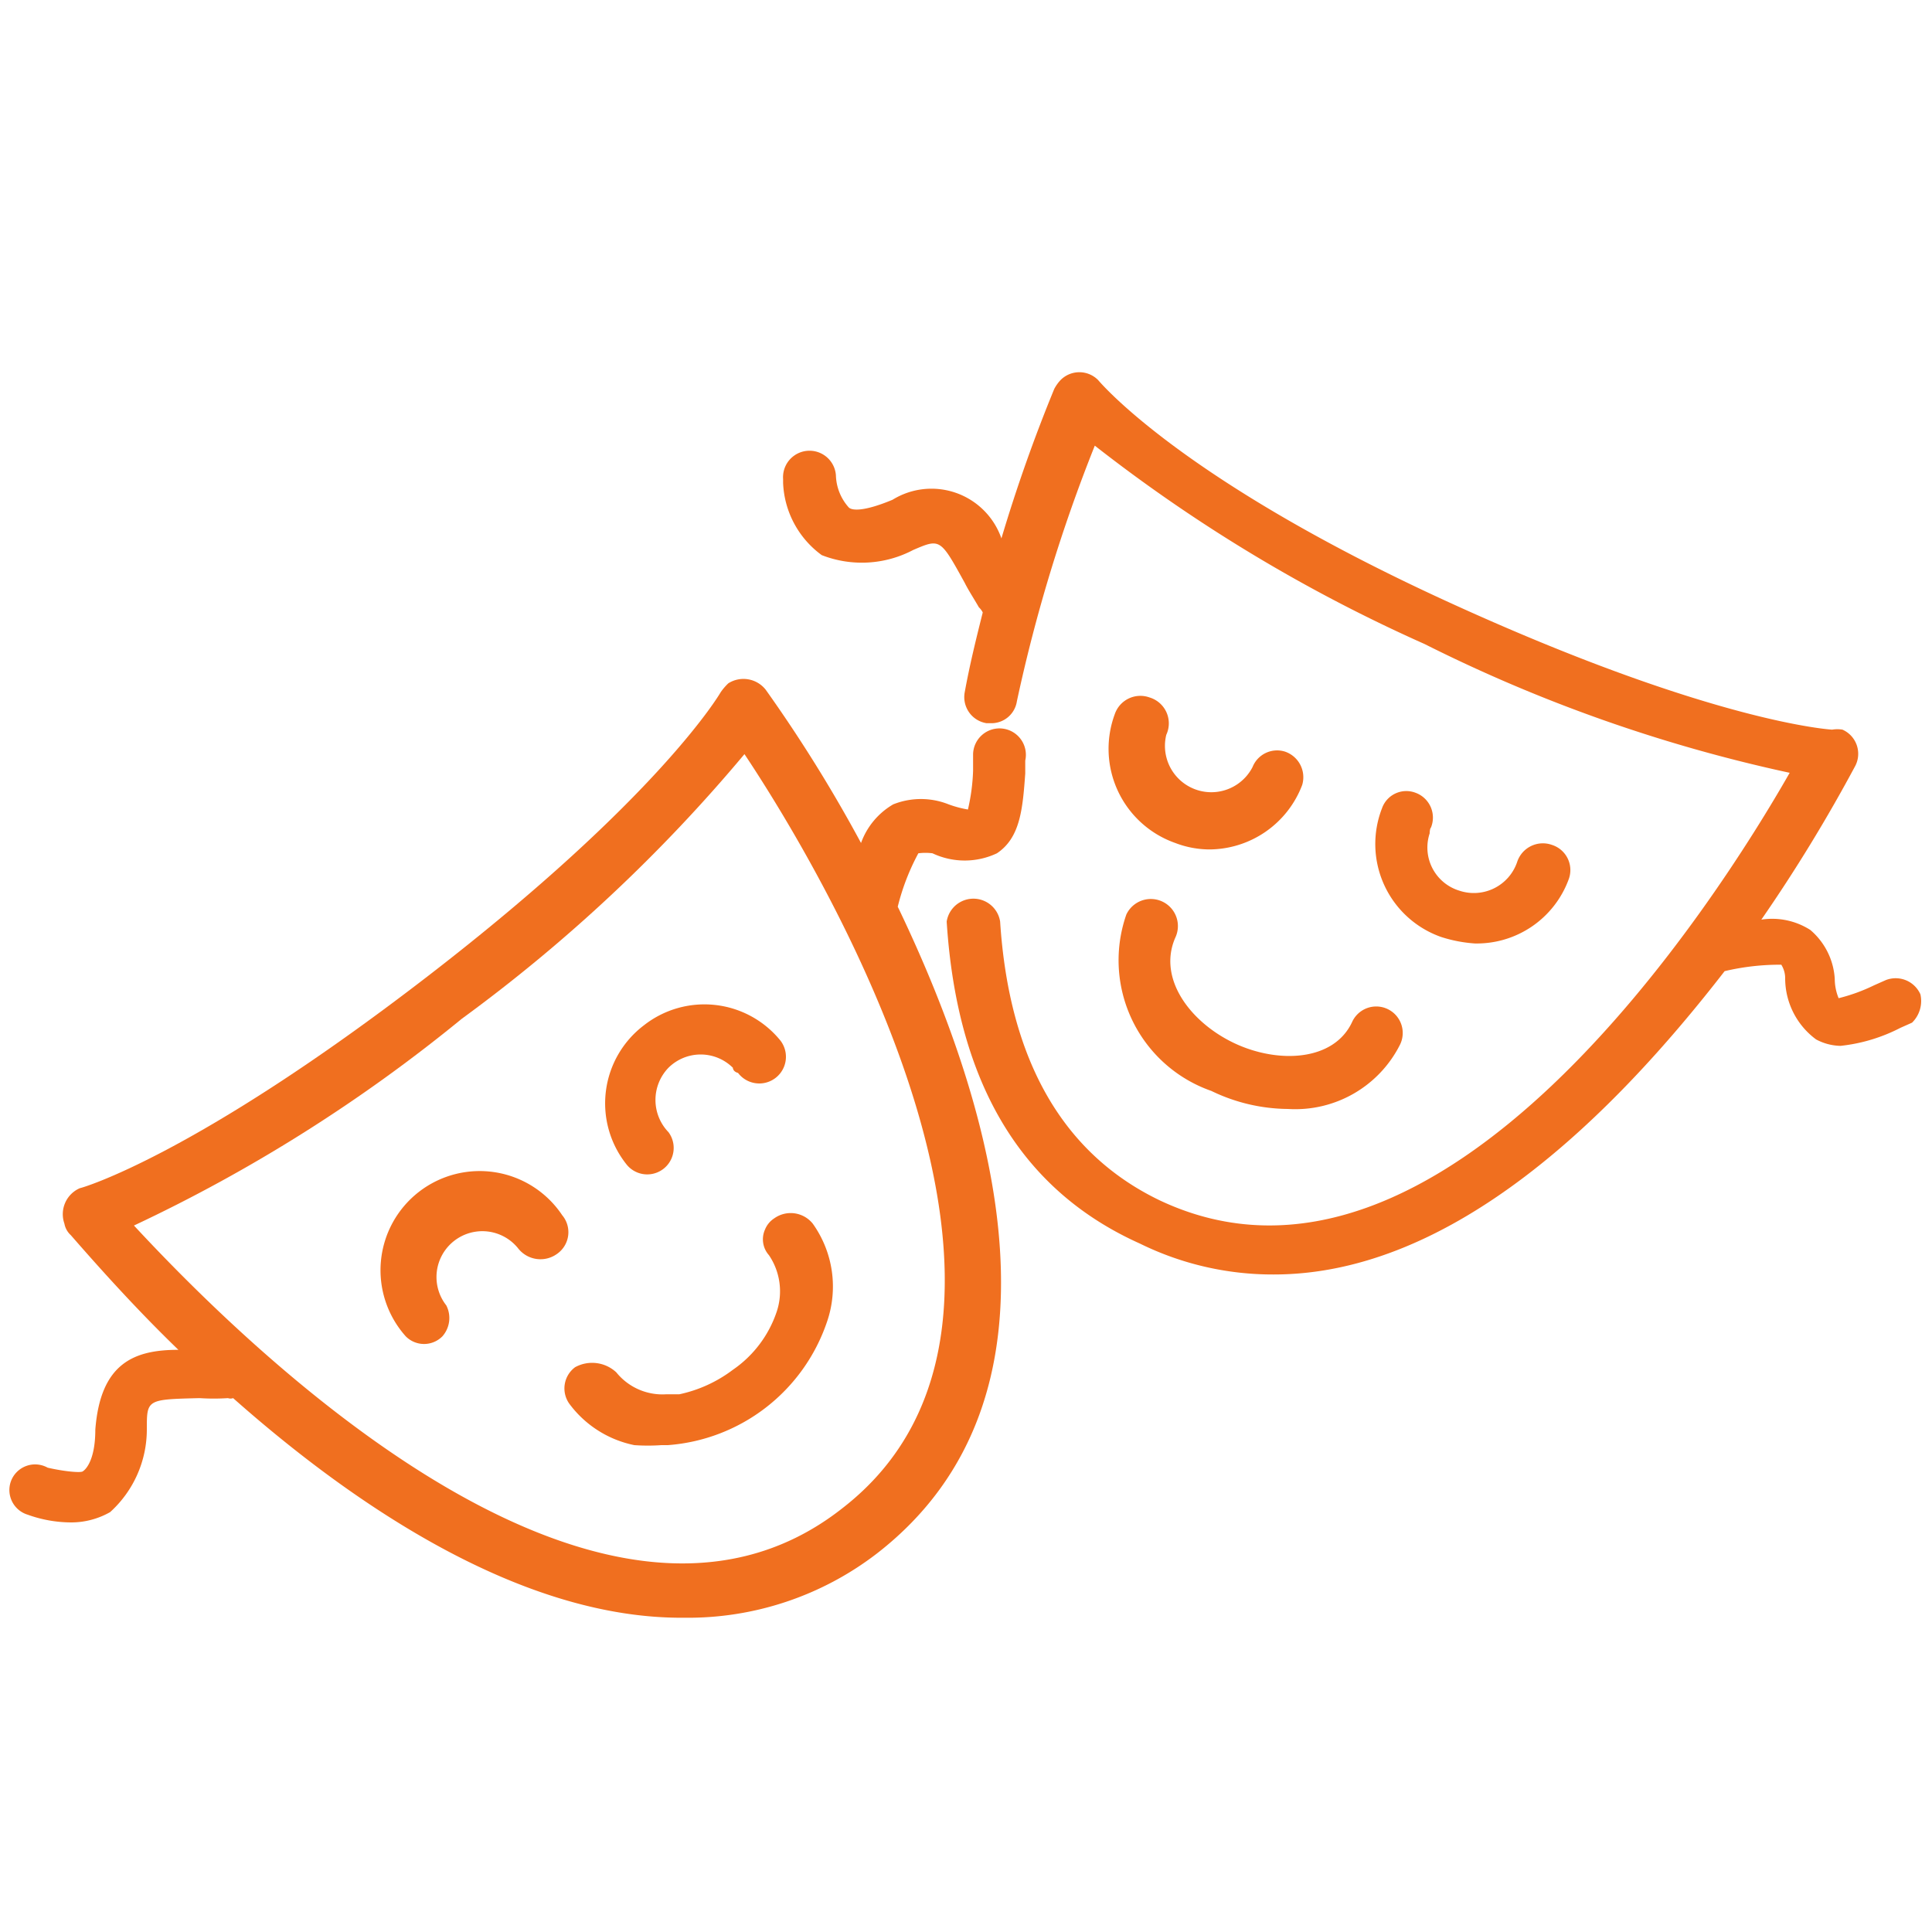 <?xml version="1.0" encoding="UTF-8"?>
<svg xmlns:xlink="http://www.w3.org/1999/xlink" xmlns="http://www.w3.org/2000/svg" width="30" height="30" viewBox="0 0 30 30" fill-rule="evenodd">
  <title>Enable Arts And Culture</title>
  <path d="M17.85,10.83a.42.42,0,0,0-.54.26,1.55,1.55,0,0,0,.94,2,1.5,1.5,0,0,0,.52.1,1.55,1.55,0,0,0,1.45-1,.42.42,0,0,0-.27-.52.41.41,0,0,0-.5.24.72.72,0,0,1-1.34-.5A.42.42,0,0,0,17.85,10.83Z" fill="#F06F1F" stroke-width="0px"></path>
  <path d="M22.22,12.85a.41.41,0,0,0-.24-.54.4.4,0,0,0-.52.24,1.53,1.53,0,0,0,.92,2,2.18,2.18,0,0,0,.52.1,1.52,1.52,0,0,0,1.46-1,.41.41,0,0,0-.26-.53.42.42,0,0,0-.54.26.71.71,0,0,1-.9.45.7.7,0,0,1-.46-.89S22.2,12.87,22.22,12.85Z" fill="#F06F1F" stroke-width="0px"></path>
  <path d="M21,15.86c-.28.62-1.15.66-1.83.34s-1.2-1-.92-1.64a.42.42,0,0,0-.76-.36,2.15,2.15,0,0,0,1.32,2.74,2.77,2.77,0,0,0,1.19.28,1.82,1.82,0,0,0,1.74-1,.41.41,0,1,0-.74-.36Z" fill="#F06F1F" stroke-width="0px"></path>
  <path d="M29.82,15.44a.42.42,0,0,0-.54-.22l-.18.08a2.79,2.79,0,0,1-.55.2.8.8,0,0,1-.06-.3,1.08,1.08,0,0,0-.38-.76,1.1,1.1,0,0,0-.76-.16,24.64,24.64,0,0,0,1.46-2.39.41.41,0,0,0-.2-.56.47.47,0,0,0-.16,0s-1.86-.1-6-2S17.07,5.92,17.05,5.9a.41.41,0,0,0-.58,0,.61.61,0,0,0-.1.14,24.6,24.6,0,0,0-.82,2.32,1.15,1.15,0,0,0-1.69-.6c-.48.2-.64.16-.68.12a.78.78,0,0,1-.2-.5.41.41,0,1,0-.82.06v.06a1.46,1.46,0,0,0,.6,1.12,1.71,1.71,0,0,0,1.42-.08c.42-.18.42-.18.8.51.06.12.14.24.22.38a.28.28,0,0,1,.06.08c-.1.4-.2.8-.28,1.24a.41.41,0,0,0,.34.48h.08a.4.4,0,0,0,.39-.34A24.59,24.59,0,0,1,17,6.92,24.46,24.46,0,0,0,22.12,10a23.82,23.82,0,0,0,5.67,2c-1.14,2-5.41,8.7-9.78,6.64-1.5-.72-2.34-2.17-2.48-4.33a.42.42,0,0,0-.83,0c.16,2.5,1.15,4.17,3,5a4.67,4.67,0,0,0,2.08.48c2.79,0,5.28-2.49,7-4.71h0a3.73,3.73,0,0,1,.88-.1.4.4,0,0,1,.06.22,1.18,1.18,0,0,0,.48.94.83.83,0,0,0,.38.1,2.63,2.63,0,0,0,.93-.28l.18-.08A.47.47,0,0,0,29.82,15.44Z" fill="#F06F1F" stroke-width="0px"></path>
  <path d="M8.73,18.87A1.54,1.54,0,1,0,6.3,20.75a.4.4,0,0,0,.57,0,.43.43,0,0,0,.06-.48.71.71,0,0,1,1.12-.88.44.44,0,0,0,.6.08A.41.41,0,0,0,8.73,18.87Z" fill="#F06F1F" stroke-width="0px"></path>
  <path d="M10,15.92a1.52,1.52,0,0,0-.28,2.15.41.41,0,0,0,.66-.49.72.72,0,0,1,0-1,.71.71,0,0,1,1,0s0,.06.08.08a.41.41,0,1,0,.66-.5A1.52,1.52,0,0,0,10,15.92Z" fill="#F06F1F" stroke-width="0px"></path>
  <path d="M11.88,19.09a.37.37,0,0,0,.06.4,1,1,0,0,1,.12.88,1.78,1.78,0,0,1-.68.9,2.1,2.1,0,0,1-.83.38l-.1,0h-.1a.92.92,0,0,1-.78-.34.55.55,0,0,0-.64-.08.41.41,0,0,0-.08.58,1.67,1.67,0,0,0,1,.63,3,3,0,0,0,.42,0h.1a2.83,2.83,0,0,0,2.47-1.91A1.68,1.68,0,0,0,12.62,19a.44.44,0,0,0-.6-.08A.37.37,0,0,0,11.88,19.09Z" fill="#F06F1F" stroke-width="0px"></path>
  <path d="M13.94,14.08a3.52,3.52,0,0,1,.32-.83.85.85,0,0,1,.22,0,1.17,1.17,0,0,0,1,0c.36-.24.4-.68.44-1.24l0-.2a.41.41,0,1,0-.81-.1v.06l0,.2a3.09,3.09,0,0,1-.08.6,1.67,1.67,0,0,1-.3-.08,1.16,1.16,0,0,0-.86,0,1.14,1.14,0,0,0-.5.6,22.48,22.48,0,0,0-1.48-2.38.44.44,0,0,0-.58-.1.87.87,0,0,0-.12.14s-.93,1.62-4.55,4.41-5.38,3.29-5.4,3.29A.44.44,0,0,0,1,19a.32.32,0,0,0,.1.18c.54.62,1.09,1.22,1.67,1.78-.68,0-1.21.2-1.29,1.24,0,.49-.16.63-.2.65s-.28,0-.54-.06A.4.4,0,0,0,.17,23a.4.4,0,0,0,.26.52,2,2,0,0,0,.68.12,1.22,1.22,0,0,0,.6-.16,1.73,1.73,0,0,0,.57-1.29c0-.46,0-.46.82-.48a3.39,3.39,0,0,0,.44,0,.12.12,0,0,0,.08,0c1.84,1.63,4.45,3.43,7,3.41a4.81,4.81,0,0,0,3-1c3.13-2.43,1.84-6.86.34-10Zm-.86,9.34c-3.81,3-9.44-2.71-11-4.39a24.42,24.42,0,0,0,5.09-3.21,24.79,24.79,0,0,0,4.39-4.11C12.82,13.6,16.89,20.47,13.08,23.42Z" fill="#F06F1F" stroke-width="0px"></path>
</svg>
